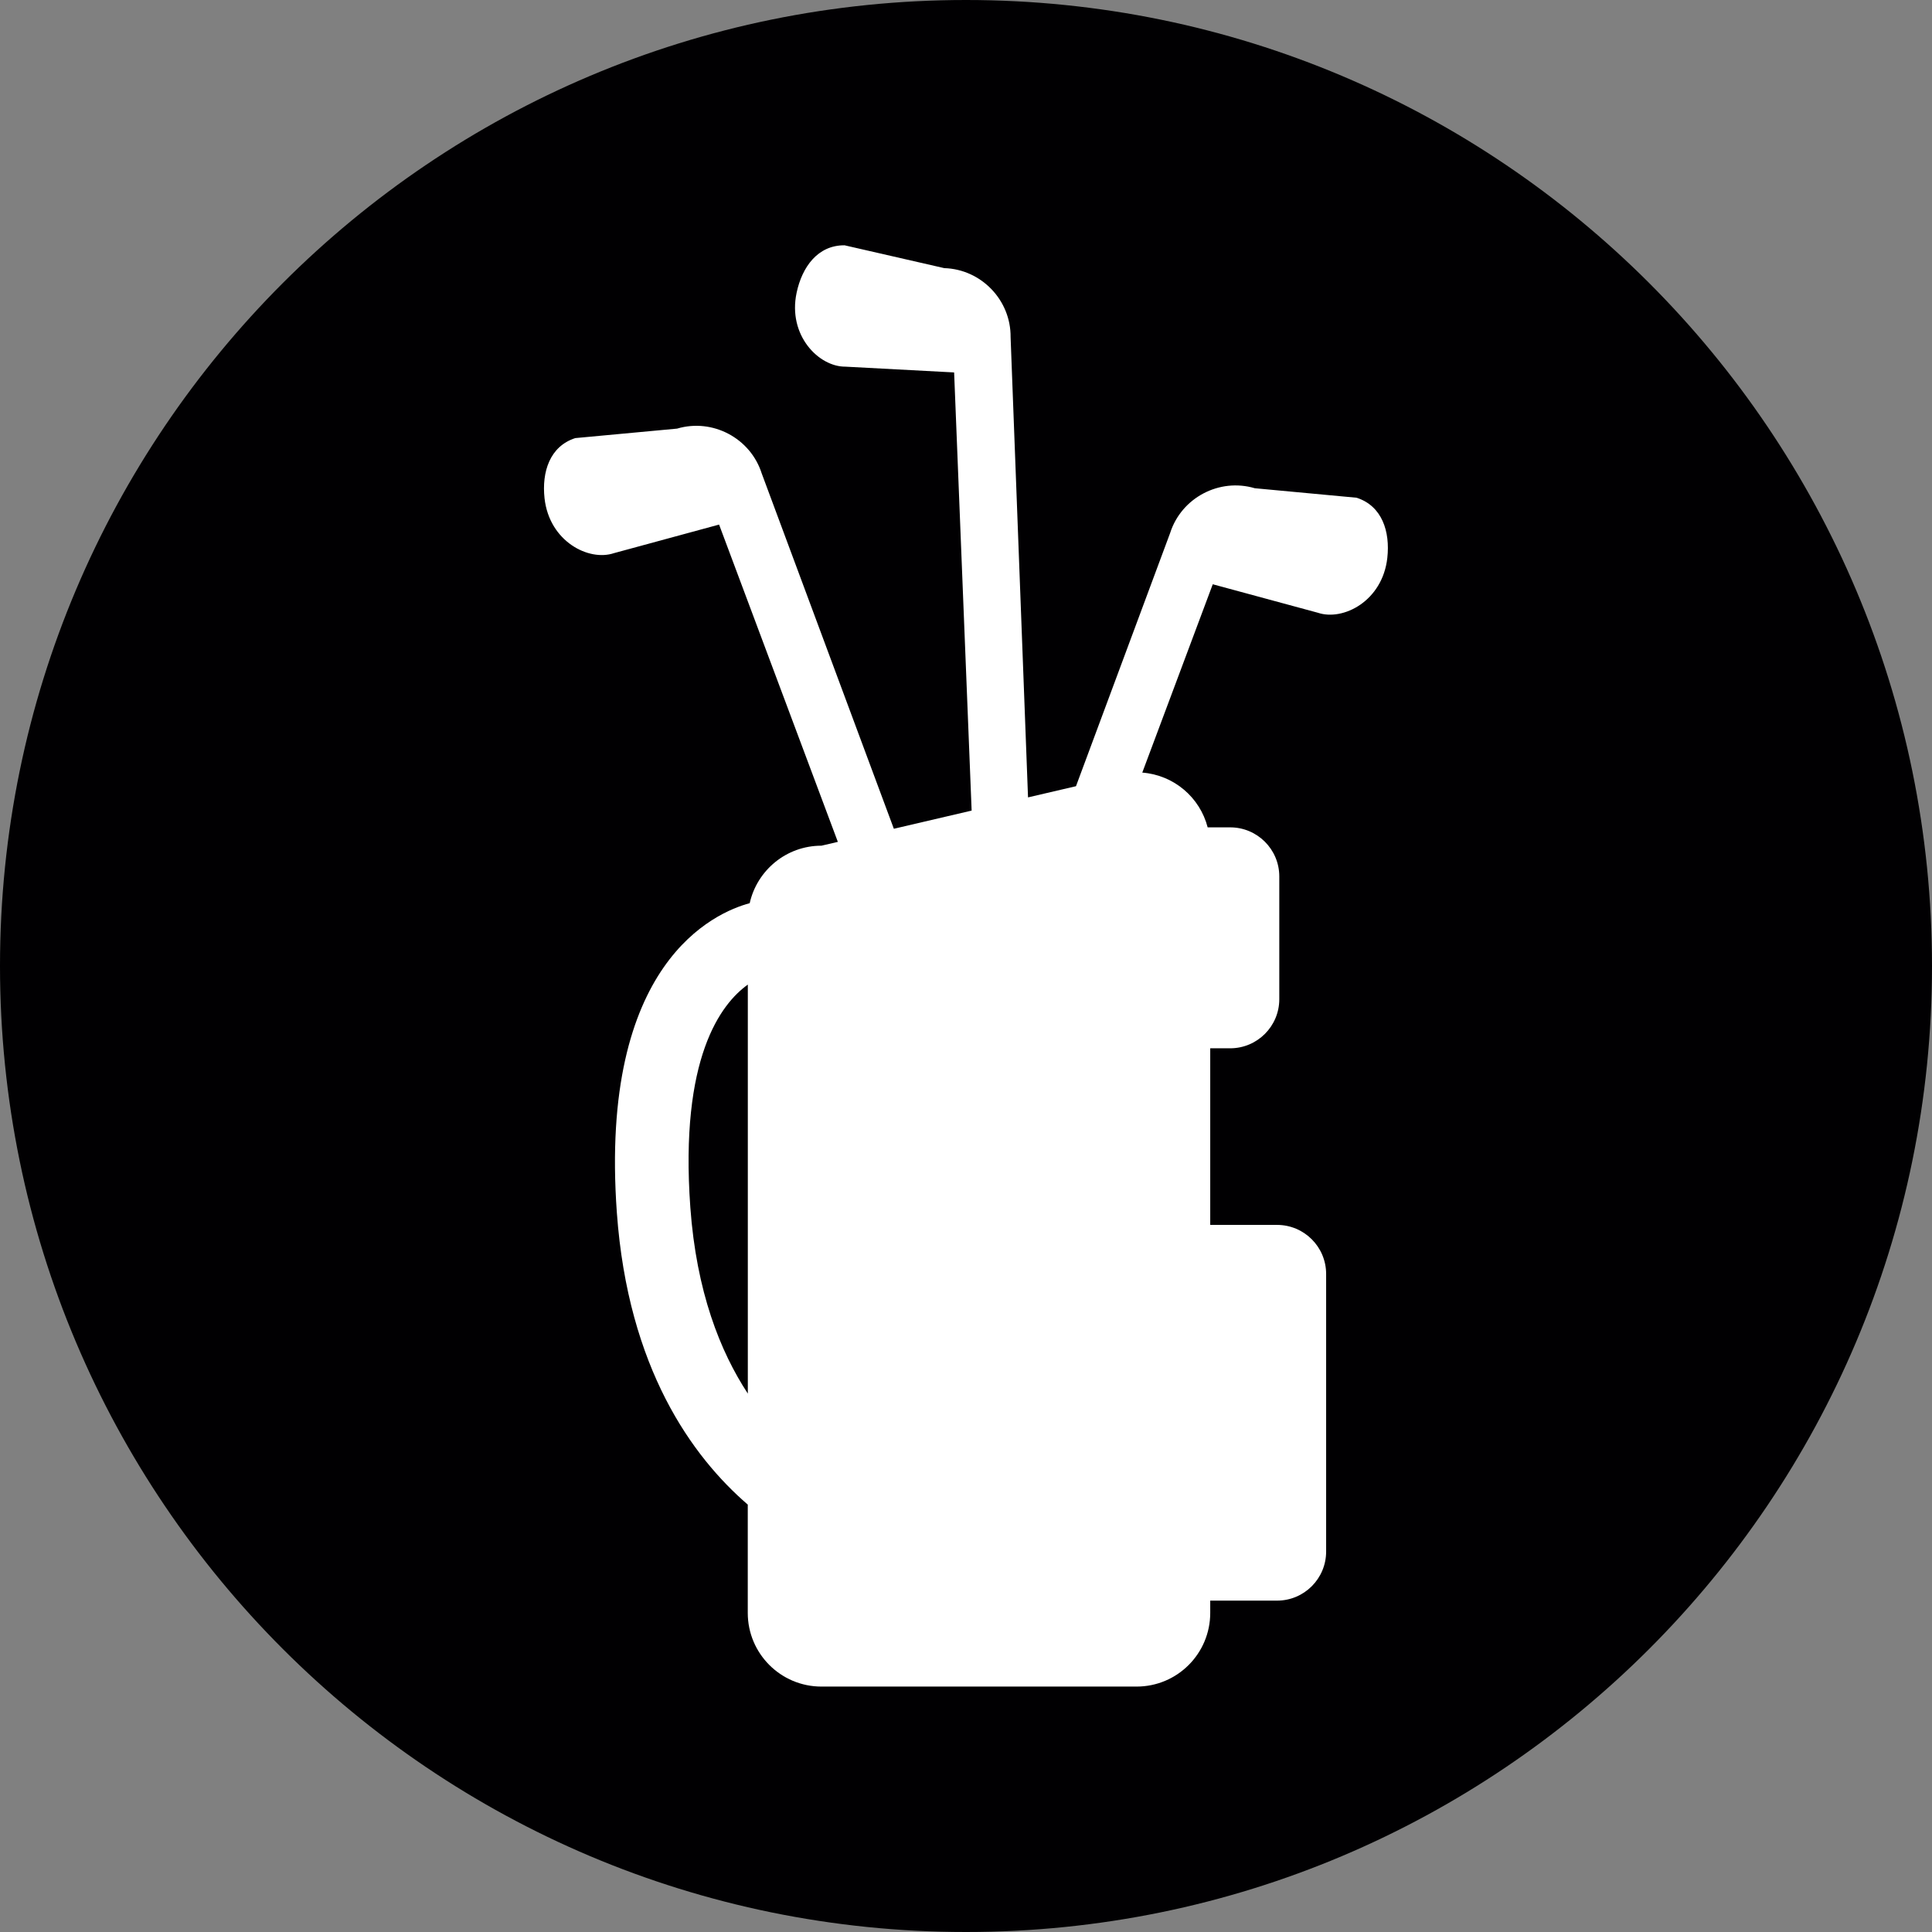 <svg xmlns="http://www.w3.org/2000/svg" xmlns:xlink="http://www.w3.org/1999/xlink" width="500" zoomAndPan="magnify" viewBox="0 0 375 375" height="500" preserveAspectRatio="xMidYMid meet" version="1.0"><rect x="0" y="0" width="375" height="375" fill="#808080" stroke="none"/><defs><clipPath id="id1"><path d="M 105 47.613 L 270 47.613 L 270 327.363 L 105 327.363 Z M 105 47.613 " clip-rule="nonzero"/></clipPath></defs><path fill="#010002" d="M 187.5 0 C 83.945 0 0 83.945 0 187.5 C 0 291.055 83.945 375 187.5 375 C 291.055 375 375 291.055 375 187.5 C 375 83.945 291.055 0 187.5 0 " fill-opacity="1" fill-rule="nonzero"/><g clip-path="url(#id1)"><path fill="#ffffff" d="M 255.797 118.934 C 260.699 120.59 268.348 116.668 269.277 108.289 C 269.844 103.184 268.273 98.199 263.312 96.609 L 243.555 94.766 C 236.672 92.723 229.305 96.613 227.121 103.461 L 208.848 152.602 L 199.539 154.773 L 196.156 65.441 C 196.23 58.254 190.453 52.254 183.277 52.043 L 163.934 47.613 C 158.727 47.574 155.676 51.82 154.617 56.844 C 152.875 65.094 158.914 71.207 164.09 71.168 L 185.195 72.289 L 188.594 157.336 L 173.496 160.863 L 147.848 91.891 C 145.664 85.039 138.305 81.148 131.418 83.195 L 111.66 85.035 C 106.707 86.633 105.137 91.613 105.695 96.719 C 106.625 105.098 114.277 109.02 119.176 107.363 L 139.574 101.82 L 162.625 163.406 L 159.441 164.148 C 152.629 164.148 146.949 168.922 145.516 175.309 C 138.809 177.102 116.234 186.793 119.73 235.363 C 121.906 265.605 134.367 282.746 145.141 292.043 L 145.141 313.062 C 145.141 320.961 151.543 327.363 159.441 327.363 L 220.609 327.363 C 228.508 327.363 234.906 320.965 234.906 313.062 L 234.906 310.68 L 247.875 310.68 C 253.141 310.68 257.402 306.41 257.402 301.152 L 257.402 247.281 C 257.402 242.016 253.137 237.754 247.875 237.754 L 234.906 237.754 L 234.906 203.473 L 238.777 203.473 C 244.039 203.473 248.309 199.199 248.309 193.945 L 248.309 170.117 C 248.309 164.852 244.035 160.59 238.777 160.59 L 234.406 160.59 C 232.906 154.781 227.863 150.438 221.715 149.961 L 235.395 113.406 Z M 145.152 270.496 C 139.785 262.328 135.172 250.707 133.992 234.34 C 131.902 205.32 139.922 194.848 145.152 191.109 Z M 145.152 270.496 " fill-opacity="1" fill-rule="nonzero"/></g></svg>